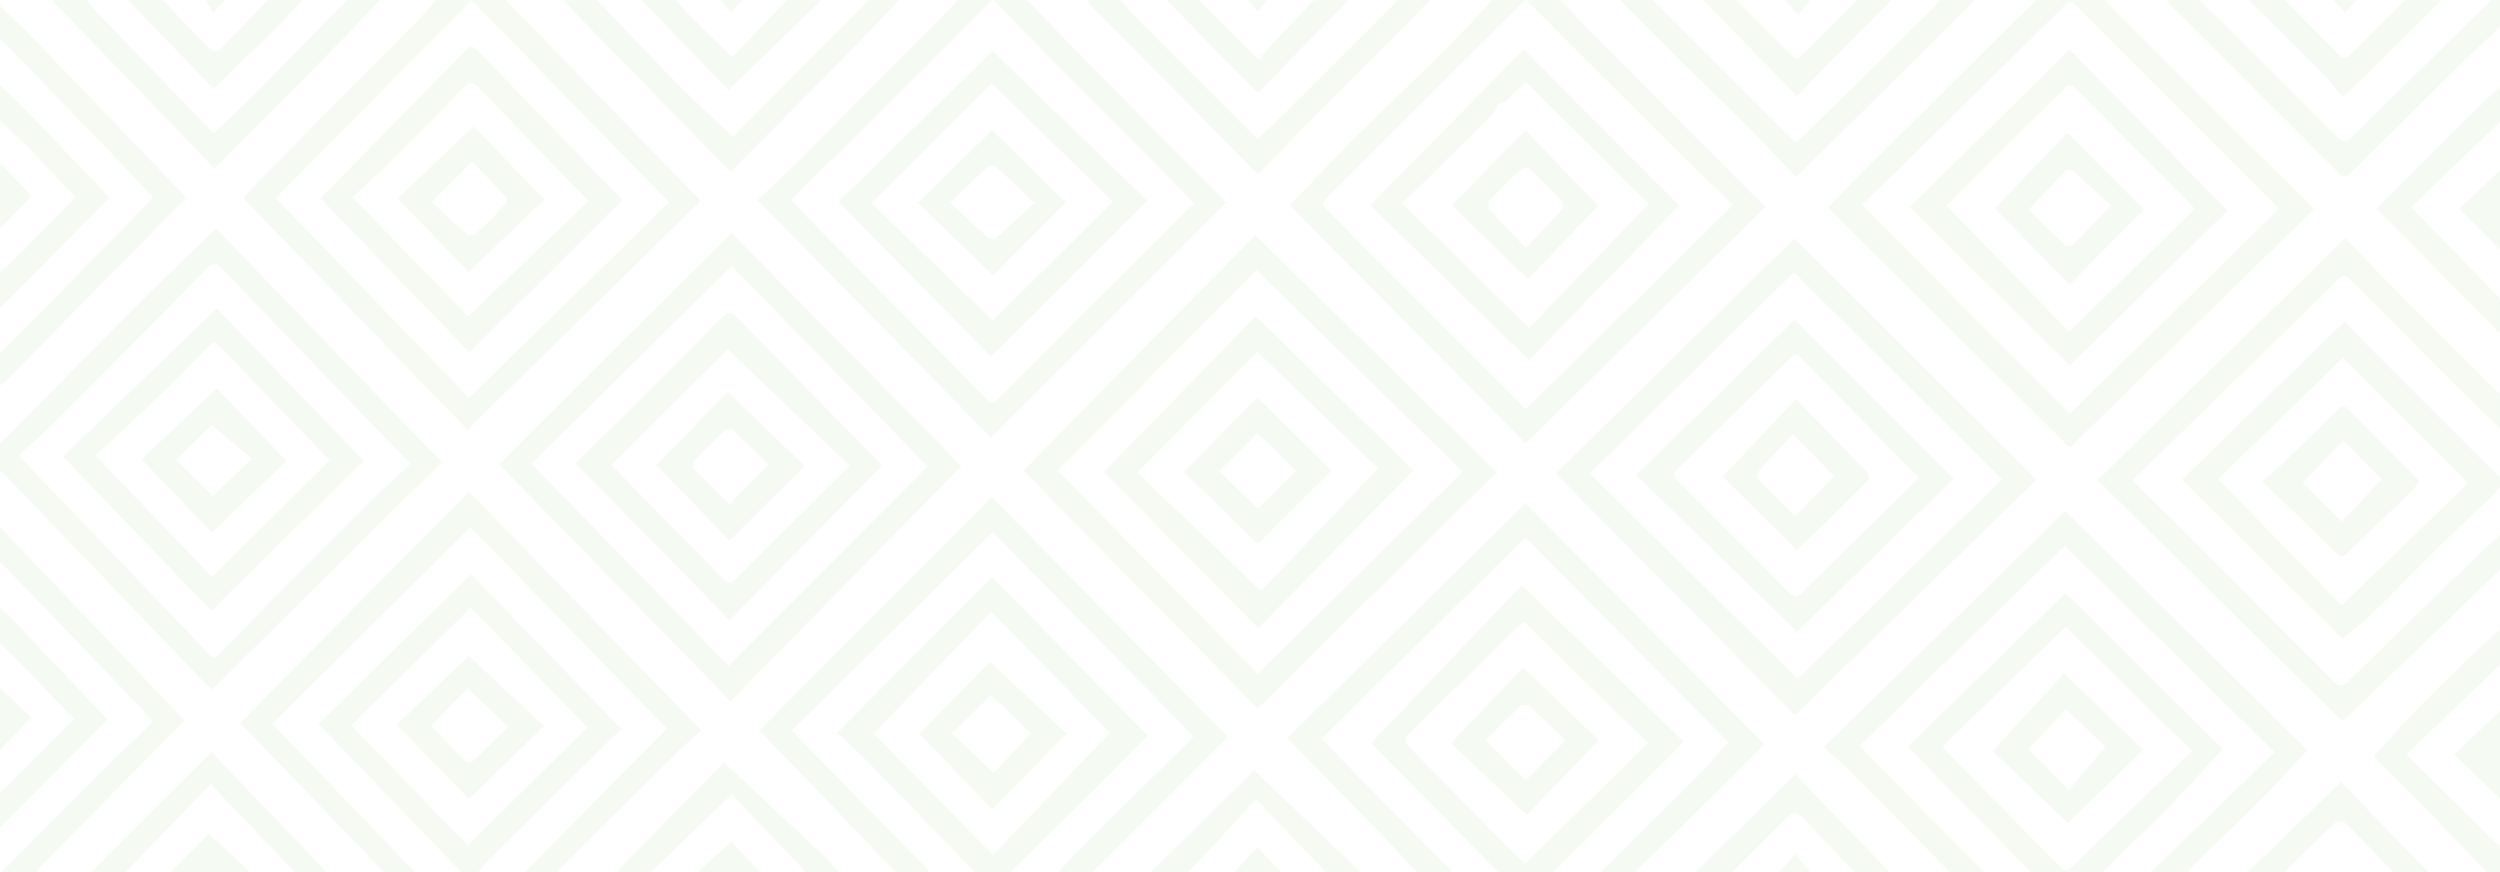 <svg xmlns="http://www.w3.org/2000/svg" width="1981.304" height="691.027" viewBox="0 0 1981.304 691.027">
  <g id="JlakUb" transform="translate(1981.304 691.027) rotate(180)" opacity="0.157" style="mix-blend-mode: luminosity;isolation: isolate">
    <g id="Group_1156" data-name="Group 1156" transform="translate(0 0)">
      <path id="Path_799" data-name="Path 799" d="M165.627,354.787c-17.619-17.758-35.153-35.6-52.873-53.259q-54.86-54.674-109.87-109.2c-.713-.71-1.29-1.554-2.885-3.5Q96.879,94.161,193.24,0q96.4,95.736,191.671,190.362c-10.222,10.518-20.485,21.423-31.116,31.957q-65.636,65.037-131.431,129.914a10.727,10.727,0,0,0-1.444,2.554ZM193.452,26.77Q110.77,107.7,27.688,189.02a38.791,38.791,0,0,0,2.441,3.144Q109.335,271.4,188.5,350.675c3.924,3.938,6.085,2.433,9.288-.731q66.822-66.053,133.84-131.909c9.222-9.071,18.6-17.98,26.338-25.441C302.568,136.753,248.244,82,193.452,26.77Z" transform="translate(147.695 336.179)" fill="#c1e6aa"/>
      <path id="Path_800" data-name="Path 800" d="M190.3,351.458q31.211-31.063,62.414-62.131,47.449-47.336,94.936-94.637c3.3-3.27,3.786-5.294.376-8.666-10.853-10.732-21.423-21.749-32.193-32.565Q267.725,105.145,219.542,56.9c-9.689-9.709-19.417-19.377-29.731-29.667L25.463,189.207c14.2,13.65,28.152,26.7,41.7,40.151Q127.843,289.6,188.247,350.116c.31.309.35.89.516,1.342H162.654c-14.61-14.966-29.1-30.05-43.851-44.875C79.512,267.1,40.108,227.728,0,187.562Q94.607,94.086,189.834,0q94.342,95.211,187.092,188.814c-18.015,18.694-35.469,37.5-53.7,55.524-17.935,17.732-36.2,35.276-54.2,52.8-17.9,17.428-35.644,35.654-52.615,54.317Z" transform="translate(582.256 339.507)" fill="#c1e6aa"/>
      <path id="Path_801" data-name="Path 801" d="M185.366,346.785c25.639-25.689,51.179-51.477,76.941-77.041,27.217-27.009,54.645-53.807,82.713-81.414-10.73-11.022-20.392-21.055-30.172-30.974Q252.375,93.99,189.92,30.607c-3.27-3.331-5.3-3.652-8.683-.27Q108.616,103.029,35.813,175.542c-3.244,3.235-6.562,6.4-10.412,10.146,4.906,5.1,9.54,10.054,14.317,14.865Q110.807,272.135,181.91,343.7a16.04,16.04,0,0,1,1.92,3.082H157.721c-18.5-19.047-36.889-38.2-55.518-57.117Q55.086,241.825,7.735,194.213C5.05,191.5,2.454,188.7,0,186.131Q92.73,93.53,186.39,0c60.735,61.788,122.142,124.258,185.022,188.226C360.189,198.9,349.069,209,338.472,219.631q-61.208,61.385-122.125,123.057a52.247,52.247,0,0,0-3.335,4.1Z" transform="translate(1009.56 344.181)" fill="#c1e6aa"/>
      <path id="Path_802" data-name="Path 802" d="M350.092,194.847c-36.128,36.534-72.123,73.2-108.44,109.55-20.4,20.413-41.327,40.289-62.783,61.15L0,180.306,182.022,0c2.011,1.9,5.043,4.52,7.81,7.4q78.116,81.309,156.2,162.654a41.1,41.1,0,0,0,4.064,3.3ZM24.838,178.931c9.025,9.306,16.283,16.771,23.518,24.256Q111,267.973,173.511,332.883c5,5.224,7.7,5.966,13.123.432q58.483-59.7,117.6-118.782c9.876-9.9,20.434-19.118,30.771-28.736-2.347-2.857-3.07-3.866-3.921-4.754q-28.917-30.175-57.86-60.325C245.439,91.764,217.567,62.895,189.9,33.824c-9.65-10.142-7.178-11.73-18.7-.107-36.349,36.666-72.582,73.447-109.076,109.97C50.234,155.588,37.68,166.831,24.838,178.931Z" transform="translate(1631.212 144.495)" fill="#c1e6aa"/>
      <path id="Path_803" data-name="Path 803" d="M154.575,340.55,0,181.478C61.9,120.743,123.111,60.677,184.948,0l177.86,183.69c-6.715,7.082-13.034,14-19.618,20.651q-58.777,59.388-117.616,118.711c-5.5,5.569-10.484,11.653-15.706,17.5Zm-129.4-160.3C78.138,234.519,129.53,287.17,181.69,340.612l155.191-156.96L183.659,25.266C130.614,77.141,78.239,128.358,25.172,180.252Z" transform="translate(1425.861 350.416)" fill="#c1e6aa"/>
      <path id="Path_804" data-name="Path 804" d="M0,232.292c10.215,9.873,20.565,19.608,30.617,29.642q43.986,43.906,87.726,88.052c3.523,3.556,5.729,4.276,9.83.253q79.657-78.116,159.665-155.876c.879-.857,1.611-1.863,3.253-3.782-13.071-12.845-26.073-25.44-38.876-38.235Q191.983,92.15,131.978,31.725c-4.649-4.7-7.455-4.242-11.79,0Q69.777,81.086,19.075,130.153C12.853,136.188,6.365,141.951,0,147.84V120.2L124.738,0,318.92,191.244,122.566,382.936c-12.807-13.26-25.062-26.24-37.633-38.907q-40.8-41.1-81.878-81.933A21.852,21.852,0,0,0,0,259.931Z" transform="translate(0 119.333)" fill="#c1e6aa"/>
      <path id="Path_805" data-name="Path 805" d="M129.74,0c-25.441,25.159-51,50.2-76.264,75.539C45.06,83.98,37.392,93.17,28.75,102.714l160.7,162.363L350.843,105.741c-9.956-10.358-19.354-20.333-28.966-30.1Q285.537,38.733,249.062,1.952A7.962,7.962,0,0,1,248.006,0h27.645c11.707,12.4,23.269,24.942,35.155,37.171,22.093,22.735,44.373,45.287,67.443,68.8C315.366,168.017,252.7,229.854,189.479,292.231L0,101.08C10.646,90.394,20.76,80.044,31.092,69.916Q64.775,36.889,98.622,4.03C99.886,2.8,100.942,1.348,102.1,0Z" transform="translate(582.915 0)" fill="#c1e6aa"/>
      <path id="Path_806" data-name="Path 806" d="M134.517,0c-7.374,7.663-14.6,15.479-22.151,22.964q-38.959,38.6-78.09,77.024c-2.159,2.132-4.087,4.5-6.938,7.661L186.424,269.366C239.5,216.912,292.136,164.893,345.476,112.178c-7.125-7.446-13.7-14.455-20.423-21.322q-42.928-43.866-85.9-87.693A13.348,13.348,0,0,1,237.423,0h26.109q28.059,29.292,56.129,58.576,25.771,26.771,51.69,53.4c-61.4,61.789-122.435,123.214-184.109,185.278L0,107.022C15.528,91.4,30.249,76.535,45.034,61.735Q75.915,30.828,106.872,0Z" transform="translate(1008.189 0)" fill="#c1e6aa"/>
      <path id="Path_807" data-name="Path 807" d="M123.858,0C91.4,31.5,58.932,62.995,26.028,94.922c55.484,54.561,110.451,108.612,166.291,163.525L354.967,99.829c-9.566-9.819-18.714-19.368-28.035-28.747Q293.665,37.612,260.3,4.239A25.815,25.815,0,0,1,257.479,0H283.59c25.824,26.217,51.566,52.514,77.523,78.6,7,7.034,14.651,13.424,22.3,20.376C318.118,162.7,254.493,224.808,191.853,285.948L0,96.489c12.476-13.318,24.174-26.472,36.6-38.9C54.128,40.045,72.212,23.059,90,5.777A59.922,59.922,0,0,0,94.675,0Z" transform="translate(152.604 0)" fill="#c1e6aa"/>
      <path id="Path_808" data-name="Path 808" d="M139.652,0Q107.614,32.437,75.571,64.869,53.712,86.963,31.8,109.007c-1.224,1.238-2.253,2.671-4.1,4.89q77.994,80.026,155.235,159.279l157.2-155.81q-13.323-13.835-26.807-27.839Q270.26,44.765,227.2,0h24.573L365.558,118.1Q275.073,209.522,184.22,301.315C122.91,238.392,62.153,176.039,0,112.251c7.29-6.7,14.422-12.842,21.1-19.45Q66.612,47.748,111.9,2.462A14.789,14.789,0,0,0,113.542,0Z" transform="translate(1425.425 0)" fill="#c1e6aa"/>
      <path id="Path_809" data-name="Path 809" d="M0,119.213c18.036-17.282,36.23-34.408,54.062-51.9,14.952-14.663,29.252-30,44.295-44.56C106.85,14.53,116.262,7.254,124.736,0L252.09,126,123.217,251.385c-7.7-7.884-15.071-15.576-22.6-23.113q-48.495-48.55-97.08-97.013A39.664,39.664,0,0,0,0,128.427ZM124.444,222.749,223.4,126.537,125.454,26.271,25.52,123.182C58.871,156.748,91.416,189.5,124.444,222.749Z" transform="translate(0 184.811)" fill="#c1e6aa"/>
      <path id="Path_810" data-name="Path 810" d="M136.924,0q43.023,44.288,86.1,88.53c7.314,7.468,15.233,14.346,23.05,21.66C204.6,151.855,164.478,192.17,123.2,233.648,81.94,191.6,41.071,149.944,0,108.082,10.681,97.22,20.9,86.611,31.355,76.241Q68.36,39.537,105.528,3a23.442,23.442,0,0,0,2.215-3ZM122.475,13.344C91.259,46.05,60.811,77.953,29.915,110.322c29.73,30.341,61.273,62.532,94.03,95.965,31.413-32.6,61.975-64.317,93.16-96.679Z" transform="translate(1071.825 0)" fill="#c1e6aa"/>
      <path id="Path_811" data-name="Path 811" d="M147.184,0,247.769,102.121,128.536,227.237C84.7,184.96,42.43,144.193,0,103.273,13.716,89.46,26.023,76.913,38.5,64.537,59.02,44.182,79.658,23.95,100.206,3.625A21.684,21.684,0,0,0,102.643,0ZM126.876,198.287c.7-.591,2.712-2.1,4.49-3.84,28.813-28.287,57.492-56.71,86.482-84.813,4.923-4.772,2.923-7.426-.771-11.16q-38.821-39.24-77.468-78.654c-4.408-4.467-9.13-8.623-13.926-13.131C92.8,38.91,60.74,70.317,28.293,102.106Z" transform="translate(646.874 0)" fill="#c1e6aa"/>
      <path id="Path_812" data-name="Path 812" d="M152,0,249.79,99.128q-63.408,61.712-125.2,121.85L0,97.519c13.184-14.313,25.954-28.9,39.513-42.72C57.748,36.219,76.592,18.238,95.174,0Zm70.009,99.493a35.959,35.959,0,0,0-2.98-4.122Q173.986,49.786,128.934,4.2c-3.929-3.995-6.4-3.009-10.008.507Q79.918,42.731,40.566,80.4c-5.254,5.053-10.735,9.873-16.35,15.02l100.286,99Q172.828,147.371,222.012,99.493Z" transform="translate(219.685 0)" fill="#c1e6aa"/>
      <path id="Path_813" data-name="Path 813" d="M126.994,0q35.393,36.673,70.785,73.346c13.989,14.487,28,28.951,42.409,43.839l-120.864,118.7L0,113.446c13.022-12.791,25.779-25.22,38.423-37.761Q74.09,40.306,109.627,4.8A38.752,38.752,0,0,0,113.172,0Zm-7.538,209.49L214.1,116.049c-30.766-31.671-61.66-63.476-92.3-95.013C89.764,52.667,58.536,83.5,26.979,114.654Z" transform="translate(1488.767 0)" fill="#c1e6aa"/>
      <path id="Path_814" data-name="Path 814" d="M147.351,26.1c-17.47,17.516-34.995,34.976-52.4,52.561Q64.2,109.748,33.623,141.015c-2.467,2.514-4.711,5.25-7.518,8.4,9.494,10.02,18.522,19.7,27.7,29.218q45.535,47.225,91.169,94.348a21.554,21.554,0,0,0,2.374,1.868v26.1c-10.137-9.991-20.483-19.78-30.375-30.009Q59.9,211.919,3.069,152.656c-.881-.918-1.682-1.917-3.069-3.507,1.975-2.181,3.874-4.433,5.932-6.526Q74.245,73.133,142.615,3.7A45.129,45.129,0,0,1,147.351,0Z" transform="translate(1833.953 385.406)" fill="#c1e6aa"/>
      <path id="Path_815" data-name="Path 815" d="M254.959,140.056q-34.971-34.943-69.939-69.888-18.431-18.424-36.853-36.856c-1.951-1.944-4.032-3.757-6.684-6.216-12.627,12.245-24.939,24-37.05,35.966Q67.616,99.423,30.991,135.975a50.222,50.222,0,0,0-3.344,4.081H0q31.762-31.64,63.535-63.265Q99.773,40.9,136.18,5.19C137.79,3.6,139.5,2.123,141.813,0c13.906,14.516,27.361,28.994,41.3,42.994,15.66,15.734,31.854,30.937,47.631,46.557,16.889,16.722,33.562,33.66,50.329,50.5Z" transform="translate(416.227 550.91)" fill="#c1e6aa"/>
      <path id="Path_816" data-name="Path 816" d="M238.064,139.785Q183.982,86.072,129.917,32.337c-3.844-3.825-6.843-6.884-12.378-1.382-36.223,36-72.746,71.7-109.157,107.512a4.969,4.969,0,0,0-.7,1.318H0v-21.5c11.129-10.455,22.454-20.711,33.348-31.405Q76.042,44.97,118.4,2.717c3.038-3.02,5.347-4,8.879-.456Q194.523,69.6,261.94,136.777a24.8,24.8,0,0,1,2.235,3.008Z" transform="translate(0 551.182)" fill="#c1e6aa"/>
      <path id="Path_817" data-name="Path 817" d="M144.447,0c-25.116,25.427-50.1,50.984-75.4,76.233-14.438,14.413-29.376,28.323-44.53,42.88,7.528,8.047,13.673,14.745,19.958,21.308q37.874,39.553,75.829,79.028c8.481,8.816,17.113,17.488,25.676,26.228v27.638Q89.535,214.2,33.095,155.076c-10.907-11.438-21.683-23-33.095-35.122C9.7,110.016,18.9,100.5,28.2,91.09Q70.268,48.5,112.369,5.947A52.2,52.2,0,0,0,116.8,0Z" transform="translate(1835.321 0)" fill="#c1e6aa"/>
      <path id="Path_818" data-name="Path 818" d="M245.743,138.165c-5.468-5.939-10.742-12.072-16.436-17.789Q184.538,75.42,139.58,30.648a39.525,39.525,0,0,0-3.2-2.482c-6.526,6.283-13.157,12.484-19.583,18.889Q72.608,91.1,28.53,135.245c-.889.891-1.617,1.943-2.419,2.92H0c10.36-10.547,20.668-21.148,31.092-31.631,19.9-20.013,39.919-39.905,59.786-59.949,15.061-15.2,29.963-30.558,45.66-46.585,20.56,20.824,40.08,40.644,59.657,60.407q36.42,36.765,72.883,73.49a24.729,24.729,0,0,1,2.775,4.268Z" transform="translate(847.814 552.801)" fill="#c1e6aa"/>
      <path id="Path_819" data-name="Path 819" d="M239.6,135.81c-21.928-22.787-43.647-45.783-65.865-68.283-13.252-13.42-27.291-26.062-41.652-39.693.674-.4-.557.028-1.385.857Q77.968,81.561,25.317,134.513a5.7,5.7,0,0,0-.742,1.3H0c14.257-14.865,28.353-29.888,42.8-44.562C70.737,62.88,98.874,34.711,126.908,6.44,128.88,4.451,130.7,2.307,132.8,0a21.676,21.676,0,0,1,3.471,2.287q64.265,65.737,128.453,131.549a7.308,7.308,0,0,1,.984,1.974Z" transform="translate(1268.649 555.156)" fill="#c1e6aa"/>
      <path id="Path_820" data-name="Path 820" d="M0,133.6c10.527-11.064,20.907-22.268,31.608-33.161Q78.389,52.817,125.385,5.4c1.433-1.45,3.01-2.755,5.92-5.4,6.4,6.821,12.705,13.707,19.195,20.413q53.349,55.13,106.76,110.2a32.709,32.709,0,0,1,2.309,2.992H231.922a32.1,32.1,0,0,0-3.269-4.954Q189.337,87.677,149.92,46.8c-6.308-6.552-12.6-13.121-18.113-18.867-11.745,11.258-22.661,21.3-33.1,31.82C74.384,84.25,50.294,108.973,26.111,133.6Z" transform="translate(1680.269 557.363)" fill="#c1e6aa"/>
      <path id="Path_821" data-name="Path 821" d="M10.751,0C23.079,12.871,35.3,25.848,47.761,38.59c16.448,16.822,33.1,33.448,49.623,50.193,1.579,1.6,2.906,3.451,2.061,3.471-12.8,13.9-25.189,28.207-38.484,41.616-17.99,18.146-36.66,35.618-55.08,53.335-1.806,1.737-3.914,3.161-5.881,4.729V164.3c24.52-23.549,49.038-47.1,74.236-71.3-9.7-9.526-19.136-18.78-28.558-28.051Q22.831,42.46,0,19.961V0Z" transform="translate(0 0)" fill="#c1e6aa"/>
      <path id="Path_822" data-name="Path 822" d="M0,0C32.517,32.889,65.035,65.779,98.011,99.132c-9.71,9.686-19.734,19.769-29.849,29.76Q36.23,160.43,4.2,191.87A37.691,37.691,0,0,1,0,195.005V167.368q19.579-18.625,39.145-37.262c10.8-10.351,21.509-20.8,31.242-30.222C46.206,75.064,23.1,51.351,0,27.639Z" transform="translate(0 426.864)" fill="#c1e6aa"/>
      <path id="Path_823" data-name="Path 823" d="M185.843,0c-31.447,31.273-62.892,62.546-95.5,94.974C82.5,86.753,74.685,78.514,66.81,70.335Q34.968,37.256,3.1,4.2A38.867,38.867,0,0,1,0,0H24.573c21.91,22.918,43.822,45.835,66.5,69.559,9.856-10.182,18.714-19.3,27.538-28.449Q138.421,20.571,158.2,0Z" transform="translate(1723.275 0)" fill="#c1e6aa"/>
      <path id="Path_824" data-name="Path 824" d="M86.874,176.58c-8.722-8.529-17.643-16.866-26.128-25.626C40.692,130.247,20.844,109.339,0,87.559Q43.671,43.545,86.874,0V29.174c-2.01,1.4-4.276,2.54-5.99,4.236q-14.4,14.248-28.567,28.728C43.98,70.641,35.761,79.259,27.2,88.121c11.487,12.119,22.389,23.89,33.6,35.36,8.488,8.686,17.367,16.987,26.071,25.459Z" transform="translate(1894.43 446.825)" fill="#c1e6aa"/>
      <path id="Path_825" data-name="Path 825" d="M84.866,173.51c-2.33-1.857-4.915-3.468-6.95-5.6Q40.409,128.559,3.058,89.067C2.035,87.986,1.213,86.714,0,85.146L84.866,0V27.639l-58.75,58.1c14.157,14.8,27.146,28.511,40.3,42.069,5.99,6.176,12.294,12.049,18.454,18.06Z" transform="translate(1896.438 35.316)" fill="#c1e6aa"/>
      <path id="Path_826" data-name="Path 826" d="M175.093,0a8.668,8.668,0,0,1-1.2,2.648C145.363,31.8,116.785,60.915,91.4,86.783,63.775,61.018,37.6,36.67,11.52,12.215,7.445,8.394,3.829,4.084,0,0H27.647a8.589,8.589,0,0,0,1.158,2.634Q50.5,25.277,72.281,47.843c4.666,4.866,9.186,9.873,12.741,13.7L148.982,0Z" transform="translate(1316.262 0)" fill="#c1e6aa"/>
      <path id="Path_827" data-name="Path 827" d="M165.878,0,84.146,80.484,0,0H27.647c17.669,18.494,35.34,36.988,55.139,57.708,10.553-11.543,20.1-22.136,29.819-32.56C120.522,16.66,128.656,8.374,136.7,0Z" transform="translate(903.106 0)" fill="#c1e6aa"/>
      <path id="Path_828" data-name="Path 828" d="M153.59,0c-25.905,25.366-51.81,50.732-79.122,77.477-7.784-8.3-15.135-16.342-22.7-24.177Q25.968,26.57,0,0H27.647C42.447,15.425,57.18,30.918,72.2,46.127c1.029,1.043,5.1.857,6.268-.283C93.938,30.722,109.14,15.327,124.408,0Z" transform="translate(483.807 0)" fill="#c1e6aa"/>
      <path id="Path_829" data-name="Path 829" d="M0,77.055C25.415,52.041,50.829,27.026,78.29,0,83.906,6.548,88.679,12.846,94.2,18.4c18.7,18.831,37.664,37.394,56.49,56.1a9.944,9.944,0,0,1,1.367,2.554H124.406c-14.782-15.02-29.493-30.112-44.5-44.9-1.009-.994-5.125-.544-6.383.684-14.934,14.579-29.6,29.433-44.338,44.215Z" transform="translate(46.078 613.911)" fill="#c1e6aa"/>
      <path id="Path_830" data-name="Path 830" d="M0,75.983Q25.622,50.259,51.22,24.517C58.9,16.751,66.362,8.773,74.777,0c16.691,16.964,32.252,32.717,47.737,48.546,8.887,9.082,17.649,18.287,26.469,27.436H122.872q-21.265-21.39-42.547-42.764c-2.5-2.5-4.884-5.612-8.815-1.608Q49.657,53.873,27.647,75.983Z" transform="translate(482.271 614.983)" fill="#c1e6aa"/>
      <path id="Path_831" data-name="Path 831" d="M0,71.247,73.908,0c22.123,22.867,45.527,47.058,68.931,71.247H115.192c-3.083-3.64-5.933-7.512-9.292-10.876C94.575,49.03,83.068,37.868,70.923,25.943l-43.276,45.3Z" transform="translate(1330.085 619.719)" fill="#c1e6aa"/>
      <path id="Path_832" data-name="Path 832" d="M142.839,0l-73.8,71.432C57.579,59.439,46.706,47.961,35.717,36.6,23.868,24.341,11.911,12.194,0,0H27.647C40.32,12.971,52.884,26.054,65.818,38.759c1.435,1.409,6.141,1.9,7.371.734C86.9,26.564,100.226,13.227,113.656,0Z" transform="translate(56.828 0)" fill="#c1e6aa"/>
      <path id="Path_833" data-name="Path 833" d="M0,73.59Q24.133,48.97,48.254,24.34C55.914,16.5,63.472,8.555,71.713,0c7.818,7.651,15,14.444,21.918,21.5,16.98,17.3,33.837,34.721,50.744,52.094H118.264L71.329,26.349c-5.248,6.056-9.417,11.186-13.923,16-9.828,10.5-19.829,20.837-29.759,31.241Z" transform="translate(912.322 617.376)" fill="#c1e6aa"/>
      <path id="Path_834" data-name="Path 834" d="M0,70.18c8.014-8.488,15.793-17.216,24.094-25.414C39.142,29.908,54.5,15.366,70.452,0c22.128,22.913,44.954,46.547,67.779,70.18H110.586C98.266,57.3,86.057,44.306,73.491,31.666c-1.547-1.554-6.342-2.576-7.346-1.568C53.071,43.218,40.41,56.751,27.647,70.18Z" transform="translate(1741.704 620.786)" fill="#c1e6aa"/>
      <path id="Path_835" data-name="Path 835" d="M0,0,36.366,34.706,0,69.1Z" transform="translate(0 58.347)" fill="#c1e6aa"/>
      <path id="Path_836" data-name="Path 836" d="M0,0C10.513,10.684,21.025,21.368,32.267,32.794L0,62.955Z" transform="translate(0 492.889)" fill="#c1e6aa"/>
      <path id="Path_837" data-name="Path 837" d="M62.972,0C52.532,10.407,42.094,20.816,32.684,30.2,21.6,19.962,10.8,9.98,0,0Z" transform="translate(1783.175 0)" fill="#c1e6aa"/>
      <path id="Path_838" data-name="Path 838" d="M24.948,52.206,0,25.856,24.948,0Z" transform="translate(1956.356 509.78)" fill="#c1e6aa"/>
      <path id="Path_839" data-name="Path 839" d="M49.15,0,22.587,23.97C15.8,16.762,7.9,8.38,0,0Z" transform="translate(1379.233 0)" fill="#c1e6aa"/>
      <path id="Path_840" data-name="Path 840" d="M24.913,49.136,0,25.729,24.913,0Z" transform="translate(1956.391 96.735)" fill="#c1e6aa"/>
      <path id="Path_841" data-name="Path 841" d="M36.862,0,18.878,19.711,0,0Z" transform="translate(966.078 0)" fill="#c1e6aa"/>
      <path id="Path_842" data-name="Path 842" d="M24.575,0,11.67,14.117,0,0Z" transform="translate(546.779 0)" fill="#c1e6aa"/>
      <path id="Path_843" data-name="Path 843" d="M0,11.808C2.825,8.234,5.648,4.66,9.331,0c4.623,5.133,7.629,8.47,10.636,11.808Z" transform="translate(546.779 679.158)" fill="#c1e6aa"/>
      <path id="Path_844" data-name="Path 844" d="M0,10.169C2.749,7.048,5.5,3.927,8.953,0l9.478,10.169Z" transform="translate(113.656 680.797)" fill="#c1e6aa"/>
      <path id="Path_845" data-name="Path 845" d="M0,9.609,9.025,0c2.825,3.45,5.348,6.529,7.87,9.609Z" transform="translate(1393.057 681.357)" fill="#c1e6aa"/>
      <path id="Path_846" data-name="Path 846" d="M0,8.924,7.9,0c2.866,3.43,5.162,6.176,7.46,8.924Z" transform="translate(976.829 682.042)" fill="#c1e6aa"/>
      <path id="Path_847" data-name="Path 847" d="M0,10.057,9.288,0c2.218,3.674,4.144,6.865,6.072,10.057Z" transform="translate(1803.14 680.909)" fill="#c1e6aa"/>
      <path id="Path_848" data-name="Path 848" d="M0,186.684Q95.073,93.917,191.321,0L380.967,191.477,191.847,377.88C127.771,314.022,64.107,250.574,0,186.684Zm353.944,4.869C298.751,137.033,244.276,83.22,189.195,28.808,135.657,81.077,81.226,134.214,27.2,186.962L192.184,351.029Z" transform="translate(367.395 124.202)" fill="#c1e6aa"/>
      <path id="Path_849" data-name="Path 849" d="M375.118,188.563,191.34,375.258,0,187.393,189.3,0Zm-27.189-.032L189.473,27.585C135.24,81.057,81.686,133.863,26.988,187.792c54.92,53.693,109.154,106.717,163.365,159.714Z" transform="translate(795.135 129.465)" fill="#c1e6aa"/>
      <path id="Path_850" data-name="Path 850" d="M182.191,371.2,0,186.4,182.984,0l183.4,187.742C304.972,248.909,243.807,309.833,182.191,371.2Zm2.371-343.04L26.819,186.121c51.889,53.079,103.949,106.336,155.238,158.8C235.188,292.5,287.765,240.618,340.805,188.279,288.53,134.708,236.8,81.695,184.562,28.163Z" transform="translate(1219.327 135.23)" fill="#c1e6aa"/>
      <path id="Path_851" data-name="Path 851" d="M119.093,0c43.137,42.062,84.813,82.7,125.825,122.69L123.394,246.252Q60.467,183.215,0,122.641Zm1.825,219.8c9.887-4.143,12.744-16.014,22.637-16.811,1.365-2.7,2.072-5.6,3.874-7.417,16.372-16.5,32.912-32.837,49.451-49.17,7.554-7.462,15.216-14.814,22.621-22.012L119.1,25.415,24.331,123.9C56.029,155.374,88.551,187.66,120.918,219.8Z" transform="translate(650.439 405.605)" fill="#c1e6aa"/>
      <path id="Path_852" data-name="Path 852" d="M122.695,242.294,0,123.675,123.939,0q59.7,60.634,120.9,122.789C203.468,163.267,162.436,203.413,122.695,242.294Zm-.329-213.548q-46.378,45.919-95.044,94.1,48.343,47.212,96.044,93.8c31.206-31.09,62.843-62.611,95.317-94.964Z" transform="translate(1072.011 408.302)" fill="#c1e6aa"/>
      <path id="Path_853" data-name="Path 853" d="M125.013,0l127.06,125.444C209.7,167.146,167.675,208.5,125.2,250.3L0,122.673C40.979,82.461,83.24,40.989,125.013,0Zm97.755,126.464L125.536,26.691l-99.32,97.2c1.232,1.556,1.923,2.628,2.8,3.513q45.677,45.917,91.324,91.863c4.087,4.136,6.592,2.78,10.037-.663,21.5-21.489,43.2-42.791,64.758-64.222C204.883,144.694,214.472,134.853,222.767,126.464Z" transform="translate(215.84 401.429)" fill="#c1e6aa"/>
      <path id="Path_854" data-name="Path 854" d="M238.4,122.207,116.62,239.773,0,118.941,120.853,0Zm-25.824.819-92.32-96.139C88.864,57.978,58.1,88.45,27.042,119.216q44.168,45.751,87.98,91.195c3.419,3.553,5.6,1.691,8.189-.943,11.46-11.682,22.778-23.518,34.569-34.86C175.636,157.436,193.839,140.629,212.576,123.025Z" transform="translate(1692.991 206.923)" fill="#c1e6aa"/>
      <path id="Path_855" data-name="Path 855" d="M0,120.638C40.578,80.2,80.549,40.37,121.059,0l118.1,122.021c-11.618,11.876-22.815,23.352-34.045,34.795q-39.222,39.957-78.465,79.893c-7.294,7.432-7.245,7.432-14.608-.175Q57.336,180.008,2.611,123.5C1.74,122.6.923,121.653,0,120.638Zm213.916,2.392L122.162,28.544c-32.156,30.809-63.6,60.932-95.427,91.425,30.031,30.964,59.058,60.849,88.014,90.8,4.164,4.307,7.156,2.826,10.8-.879q31.718-32.276,63.767-64.225C197.08,137.954,205.419,130.815,213.916,123.03Z" transform="translate(1488.14 411.766)" fill="#c1e6aa"/>
      <path id="Path_856" data-name="Path 856" d="M0,58.39c2.45-2.745,4.935-5.907,7.8-8.678,16.13-15.6,32.414-31.034,48.491-46.685,3.218-3.132,5.56-4.536,9.443-.732,18.972,18.569,38.154,36.922,58.756,56.794-6.168,5.388-10.9,9.191-15.258,13.384q-22.35,21.509-44.448,43.281c-2.769,2.728-4.941,3.983-8.216.667Q28.866,88.366.994,60.479A9.708,9.708,0,0,1,0,58.39ZM60.316,91.6,92.465,57.885,61.414,27.193C50.885,38.449,40.524,49.529,29.974,60.809,38.808,69.774,49.165,80.285,60.316,91.6Z" transform="translate(63.927 250.385)" fill="#c1e6aa"/>
      <path id="Path_857" data-name="Path 857" d="M58.713,0l57.834,59.946C97.272,79.56,78.227,98.94,60.625,116.854L0,60.116Zm31.9,60.232L57.737,28.783C48.148,39,38.447,49.334,28.26,60.189L59.639,90.66Z" transform="translate(1136.12 49.586)" fill="#c1e6aa"/>
      <path id="Path_858" data-name="Path 858" d="M117.207,57.1l-57.3,59.828L0,59.29,57.045,0C77.766,19.669,98.051,38.922,117.207,57.1ZM89.626,59.187C78.5,48.095,68.109,37.741,57.894,27.561,47.7,37.81,37.541,48.018,26.483,59.132,35.85,68.16,44.9,77.178,54.377,85.734c1.585,1.433,6.153,2.135,7.346,1.027C71.224,77.935,80.243,68.59,89.626,59.187Z" transform="translate(714.219 45.084)" fill="#c1e6aa"/>
      <path id="Path_859" data-name="Path 859" d="M0,57.989Q30.626,28.23,59.673,0L119.2,57.115C99.653,78.374,80.864,98.807,62.443,118.842ZM61.115,90.305C70.936,79.838,81.1,69,90.758,58.71l-32.1-32.17C49.277,37.525,39.715,48.726,29.723,60.431Z" transform="translate(282.888 38.695)" fill="#c1e6aa"/>
      <path id="Path_860" data-name="Path 860" d="M59.318,0l57.275,59.044-57.168,54.5L0,57.892ZM89.394,58.147C80.6,48.878,71.773,39.4,62.651,30.217c-1.075-1.083-4.657-1.485-5.6-.61C47.4,38.535,38.06,47.8,28.19,57.393L60.4,87.945Z" transform="translate(1550.269 57.654)" fill="#c1e6aa"/>
      <path id="Path_861" data-name="Path 861" d="M124.007,0,251.428,124.207,126.042,247.41C84.077,205.45,42.418,163.8,0,121.387ZM28.049,121.738c.3.978.307,1.295.467,1.456q46.594,47.267,93.177,94.546c3.063,3.113,5.082,1.878,7.618-.628q44.486-43.956,89.147-87.737c3.892-3.8,3.611-6.231-.12-9.95Q174.307,75.536,130.63,31.29c-3.861-3.907-6.429-4.23-10.58-.1C95.925,55.16,71.508,78.841,47.218,102.65,40.69,109.048,34.261,115.548,28.049,121.738Z" transform="translate(433.06 190.276)" fill="#c1e6aa"/>
      <path id="Path_862" data-name="Path 862" d="M123.053,0,245.244,123.924l-120.231,123.3Q61.729,185.464,0,125.223ZM218.9,123.263,120.79,29.519,28,126.613l95.819,92.537Z" transform="translate(861.109 193.173)" fill="#c1e6aa"/>
      <path id="Path_863" data-name="Path 863" d="M0,122.511,120.769,0c40.678,41.392,80.984,82.4,122.254,124.4-13.733,13.447-26.747,26-39.552,38.77-25.681,25.609-51.355,51.225-76.76,77.107-4.483,4.566-7.09,4.614-11.559.037Q58.135,181.93.756,123.9A3.917,3.917,0,0,1,0,122.511Zm25.711.017,96.555,92.065,91.947-91.325a30.755,30.755,0,0,0-2.216-2.8q-43.2-44.027-86.423-88.035c-3.333-3.4-6.073-3.531-9.6.081-12.862,13.178-25.945,26.142-39,39.135C60.508,88.049,43.984,104.4,25.711,122.528Z" transform="translate(1282.241 199.476)" fill="#c1e6aa"/>
      <path id="Path_864" data-name="Path 864" d="M116.3,58.656C96.478,78.674,77.29,98.051,57.72,117.812L0,58.163C18.176,39.237,37.234,19.394,55.859,0,76.408,19.942,96.3,39.243,116.3,58.656ZM57.6,24.682C46.74,36.121,37.5,45.6,28.7,55.464c-1.1,1.237-.82,5.42.419,6.752Q41.1,75.093,53.971,87.126c1.347,1.259,5.591,1.6,6.772.507q13.19-12.208,25.486-25.357c1.195-1.276,1.3-5.453.161-6.735C77.611,45.649,68.4,36.141,57.6,24.682Z" transform="translate(714.598 469.804)" fill="#c1e6aa"/>
      <path id="Path_865" data-name="Path 865" d="M58.607,115.17,0,57.929,57.74,0l59.751,57.5Q86.985,87.378,58.607,115.17ZM25.01,57.478C36.1,68,45.215,76.884,54.679,85.384c1.5,1.352,5.649,2.175,6.737,1.2,9.788-8.8,19.167-18.05,30.474-28.906C80.8,47.456,71.149,38.389,61.218,29.637c-1.121-.988-4.569-1.048-5.66-.087C45.653,38.271,36.03,47.314,25.01,57.478Z" transform="translate(1136.484 472.739)" fill="#c1e6aa"/>
      <path id="Path_866" data-name="Path 866" d="M58.825,0l59.256,60.4c-18.964,19.747-38.392,39.98-57.542,59.924L0,59.413C18.7,40.525,38.4,20.627,58.825,0ZM26.039,62.683C35.646,71.494,45.666,80.853,55.96,89.9c1.172,1.031,4.78,1.23,5.723.286,9.821-9.853,19.33-20.019,29.659-30.871-9.257-9.056-18.78-18.579-28.634-27.745-1.213-1.129-5.173-1.333-6.216-.3C46.745,40.9,37.359,50.89,26.039,62.683Z" transform="translate(282.329 465.476)" fill="#c1e6aa"/>
      <path id="Path_867" data-name="Path 867" d="M59.067,0q27.153,28.294,55.757,58.1c-19.81,18.7-39.188,37-59.51,56.184L0,56.834ZM87.43,57.7,58.241,28.9C48.285,38.5,38.619,47.817,27.41,58.622c10.652,8.9,21.205,17.712,31.952,26.69C67.4,77.408,77.3,67.664,87.43,57.7Z" transform="translate(1754.313 268.953)" fill="#c1e6aa"/>
      <path id="Path_868" data-name="Path 868" d="M116.344,58.12C95.97,77.454,76.359,96.065,55.983,115.4L0,57.306,59.9,0ZM89.405,55.3c-9.392-8.455-18.531-16.987-28.112-24.991-1.485-1.24-5.979-1.132-7.4.177-7.881,7.259-15.344,14.984-22.674,22.807-1.172,1.25-1.991,4.763-1.212,5.609,8.928,9.706,18.2,19.1,27.234,28.426Z" transform="translate(1549.902 475.525)" fill="#c1e6aa"/>
      <path id="Path_869" data-name="Path 869" d="M116.141,58.19c-19.182,20.4-38.06,40.474-57.974,61.651C38.51,99.768,19.712,80.656,1.113,61.354.026,60.227-.4,56.6.46,55.734,19.429,36.821,38.625,18.135,57.172,0Zm-88.33.36L60.523,91.984c9.4-10.146,18.643-19.978,27.639-30.031.942-1.05,1.259-4.2.462-5.03-9.819-10.2-19.9-20.144-30.028-30.27C47.716,37.927,37.679,48.327,27.811,58.55Z" transform="translate(499.936 254.947)" fill="#c1e6aa"/>
      <path id="Path_870" data-name="Path 870" d="M58.743,116.179Q28.929,86.781,0,58.261L58.323,0l58.631,57.117ZM89.256,57.714,58.02,28,27.942,57.857,58.71,88.06Z" transform="translate(926.071 259.848)" fill="#c1e6aa"/>
      <path id="Path_871" data-name="Path 871" d="M0,59.112C20.549,38.759,39.753,19.738,59.683,0l58,59.737Q88.555,89.656,61.2,117.759C40.827,98.234,21.131,79.36,0,59.112ZM59.711,28.876C49.7,39.039,39.739,49.159,28.734,60.338,38.1,69.4,47.311,78.523,56.86,87.27c1.187,1.087,5.046,1.137,6.211.074,8.477-7.735,16.739-15.728,24.637-24.05,1.218-1.282,1.275-5.681.083-6.915C78.952,47.224,69.661,38.506,59.711,28.876Z" transform="translate(1343.441 262.634)" fill="#c1e6aa"/>
    </g>
  </g>
</svg>
